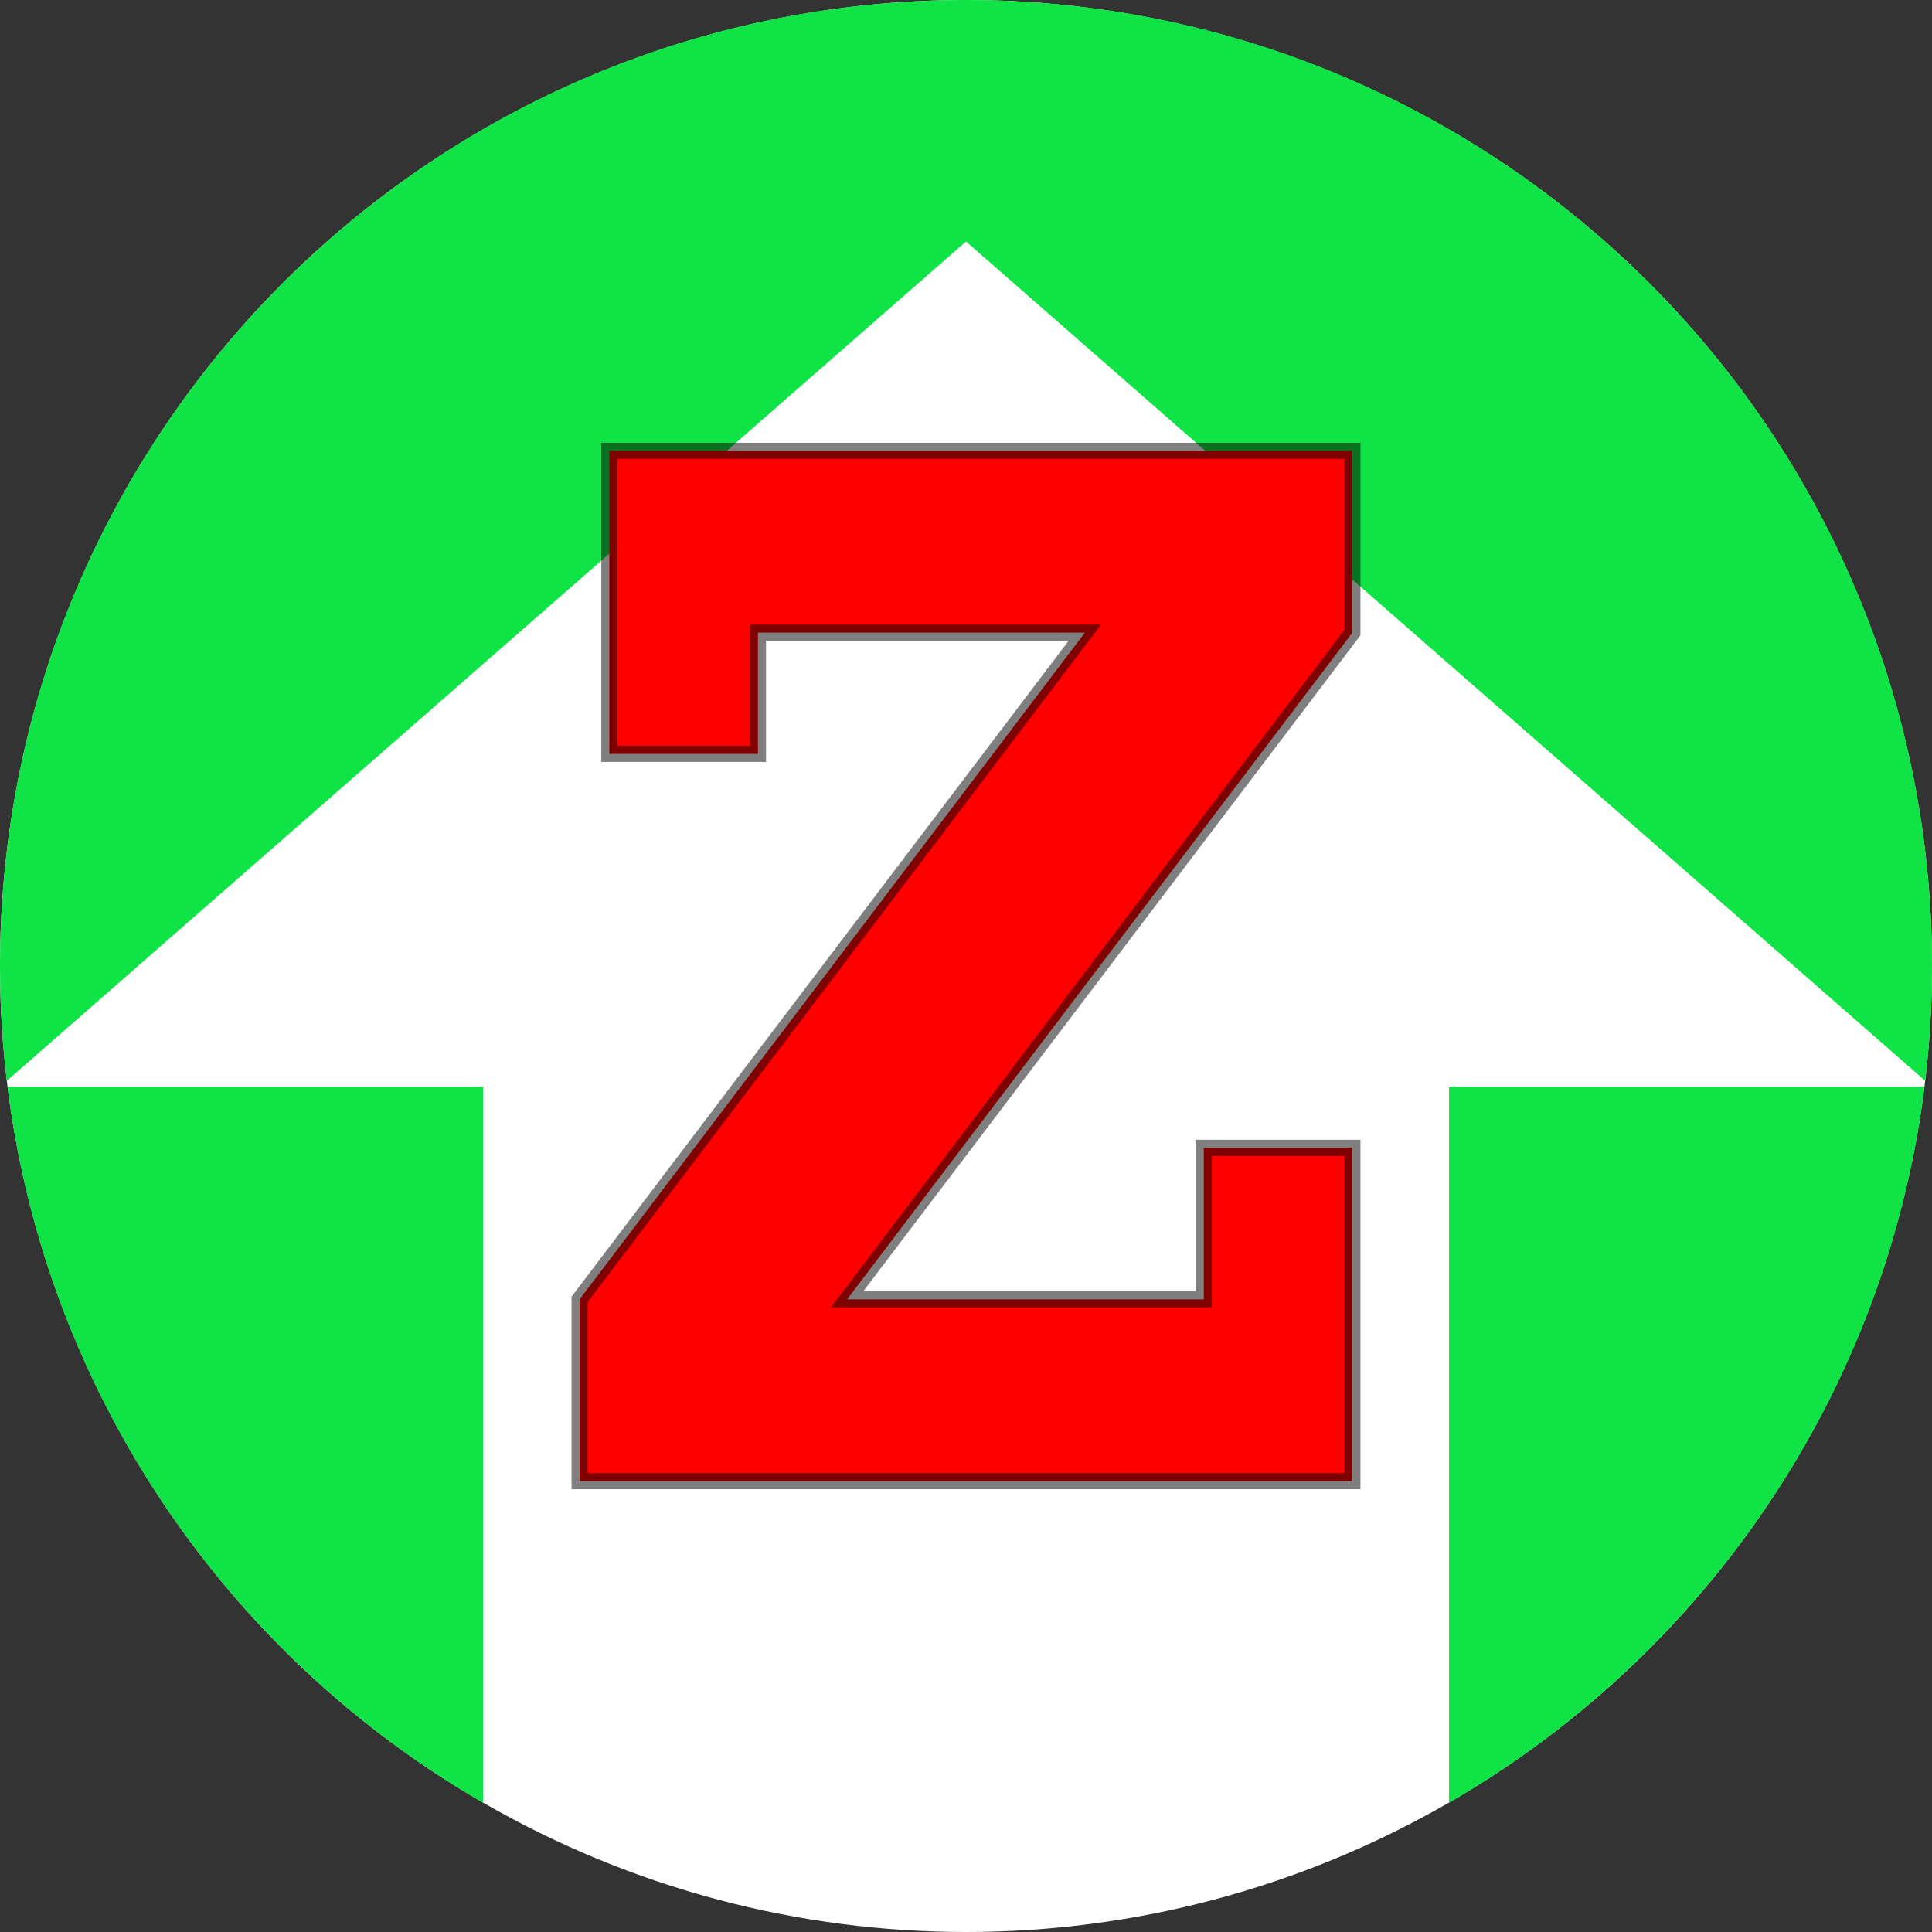 <svg width="120" height="120" viewBox="0 0 120 120" fill="none" xmlns="http://www.w3.org/2000/svg">
<rect x="0" y="0" width="120" height="120" fill="#333333" stroke="none"/>
<circle cx="60" cy="60" r="60" fill="white"/>
<path fill-rule="evenodd" clip-rule="evenodd" d="M119.58 67.133C119.857 64.794 120 62.414 120 60C120 26.863 93.137 0 60 0C26.863 0 0 26.863 0 60C0 62.414 0.143 64.794 0.42 67.133L60 15L119.58 67.133ZM119.536 67.5H90V111.973C105.883 102.785 117.163 86.526 119.536 67.5ZM30 111.973V67.5H0.464C2.837 86.526 14.117 102.785 30 111.973Z" fill="#10E345"/>
<path d="M84 92H36V80.706L67.385 39.294H47.077V46.824H37.846V28H84V39.294L52.615 80.706H74.769V71.294H84V92Z" fill="#FF0000" stroke="black" stroke-opacity="0.5"/>
</svg>
